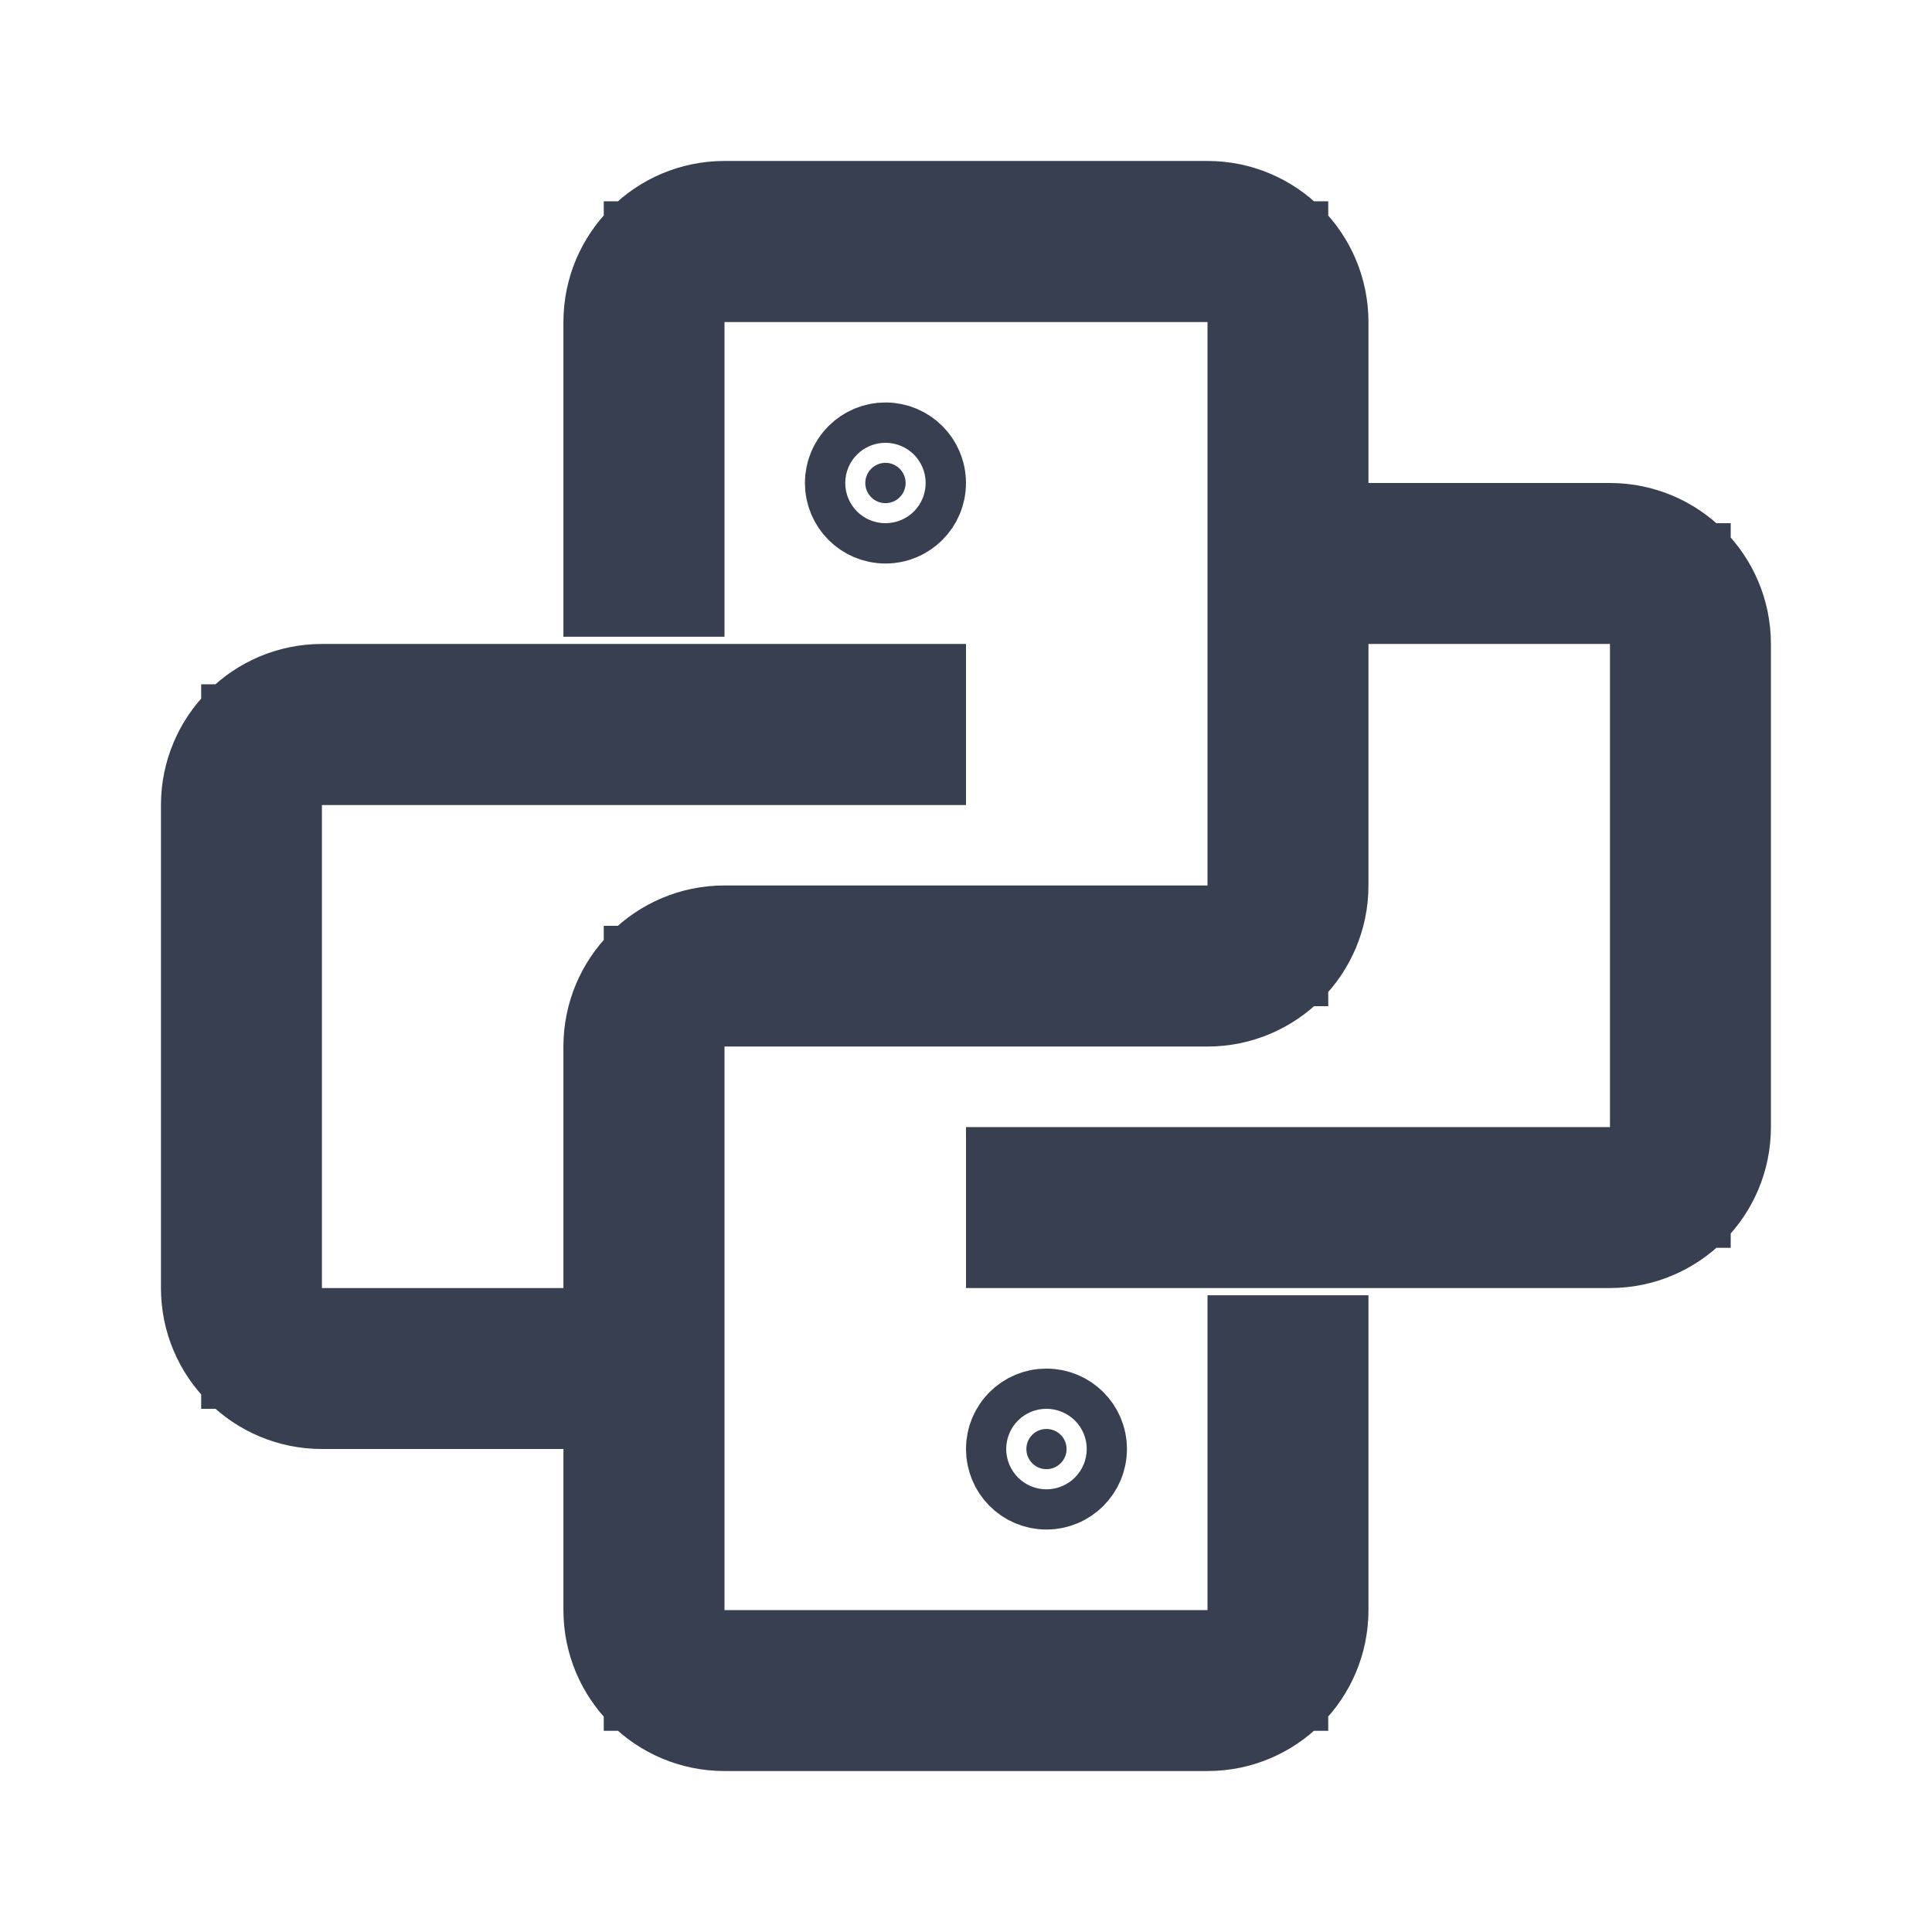 <svg width="16" height="16" viewBox="0 0 16 16" fill="none" xmlns="http://www.w3.org/2000/svg">
<g id="module_logo/Python-Python advanced">
<path id="Union" d="M10.833 4V4.5H11.333H13.333C13.793 4.5 14.166 4.873 14.166 5.333V9.334C14.166 9.794 13.793 10.167 13.333 10.167H8.5V9.834H13.333H13.833V9.334V5.333V4.833H13.333H11.333H10.833V5.333V7.333C10.833 7.794 10.46 8.167 10 8.167H6H5.5V8.667V13.334V13.834H6H10H10.5V13.334V11.227H10.833V13.334C10.833 13.794 10.46 14.167 10 14.167H6C5.539 14.167 5.166 13.794 5.166 13.334V12V11.5H4.666H2.666C2.206 11.5 1.833 11.127 1.833 10.667V6.667C1.833 6.207 2.206 5.833 2.666 5.833H7.5V6.167H2.666H2.166V6.667V10.667V11.167H2.666H4.666H5.166V10.667V8.667C5.166 8.207 5.539 7.833 6 7.833H10H10.5V7.333V2.667V2.167L10 2.167L6 2.167L5.5 2.167V2.667V4.773H5.166V2.667C5.166 2.207 5.539 1.833 6 1.833H10C10.46 1.833 10.833 2.207 10.833 2.667V4ZM7.166 4C7.166 3.908 7.241 3.833 7.333 3.833C7.425 3.833 7.5 3.908 7.5 4C7.5 4.092 7.425 4.167 7.333 4.167C7.241 4.167 7.166 4.092 7.166 4ZM8.5 12C8.5 11.908 8.574 11.834 8.666 11.834C8.758 11.834 8.833 11.908 8.833 12C8.833 12.092 8.758 12.167 8.666 12.167C8.574 12.167 8.5 12.092 8.5 12Z" fill="#383F51" stroke="#383F51"/>
</g>
</svg>
